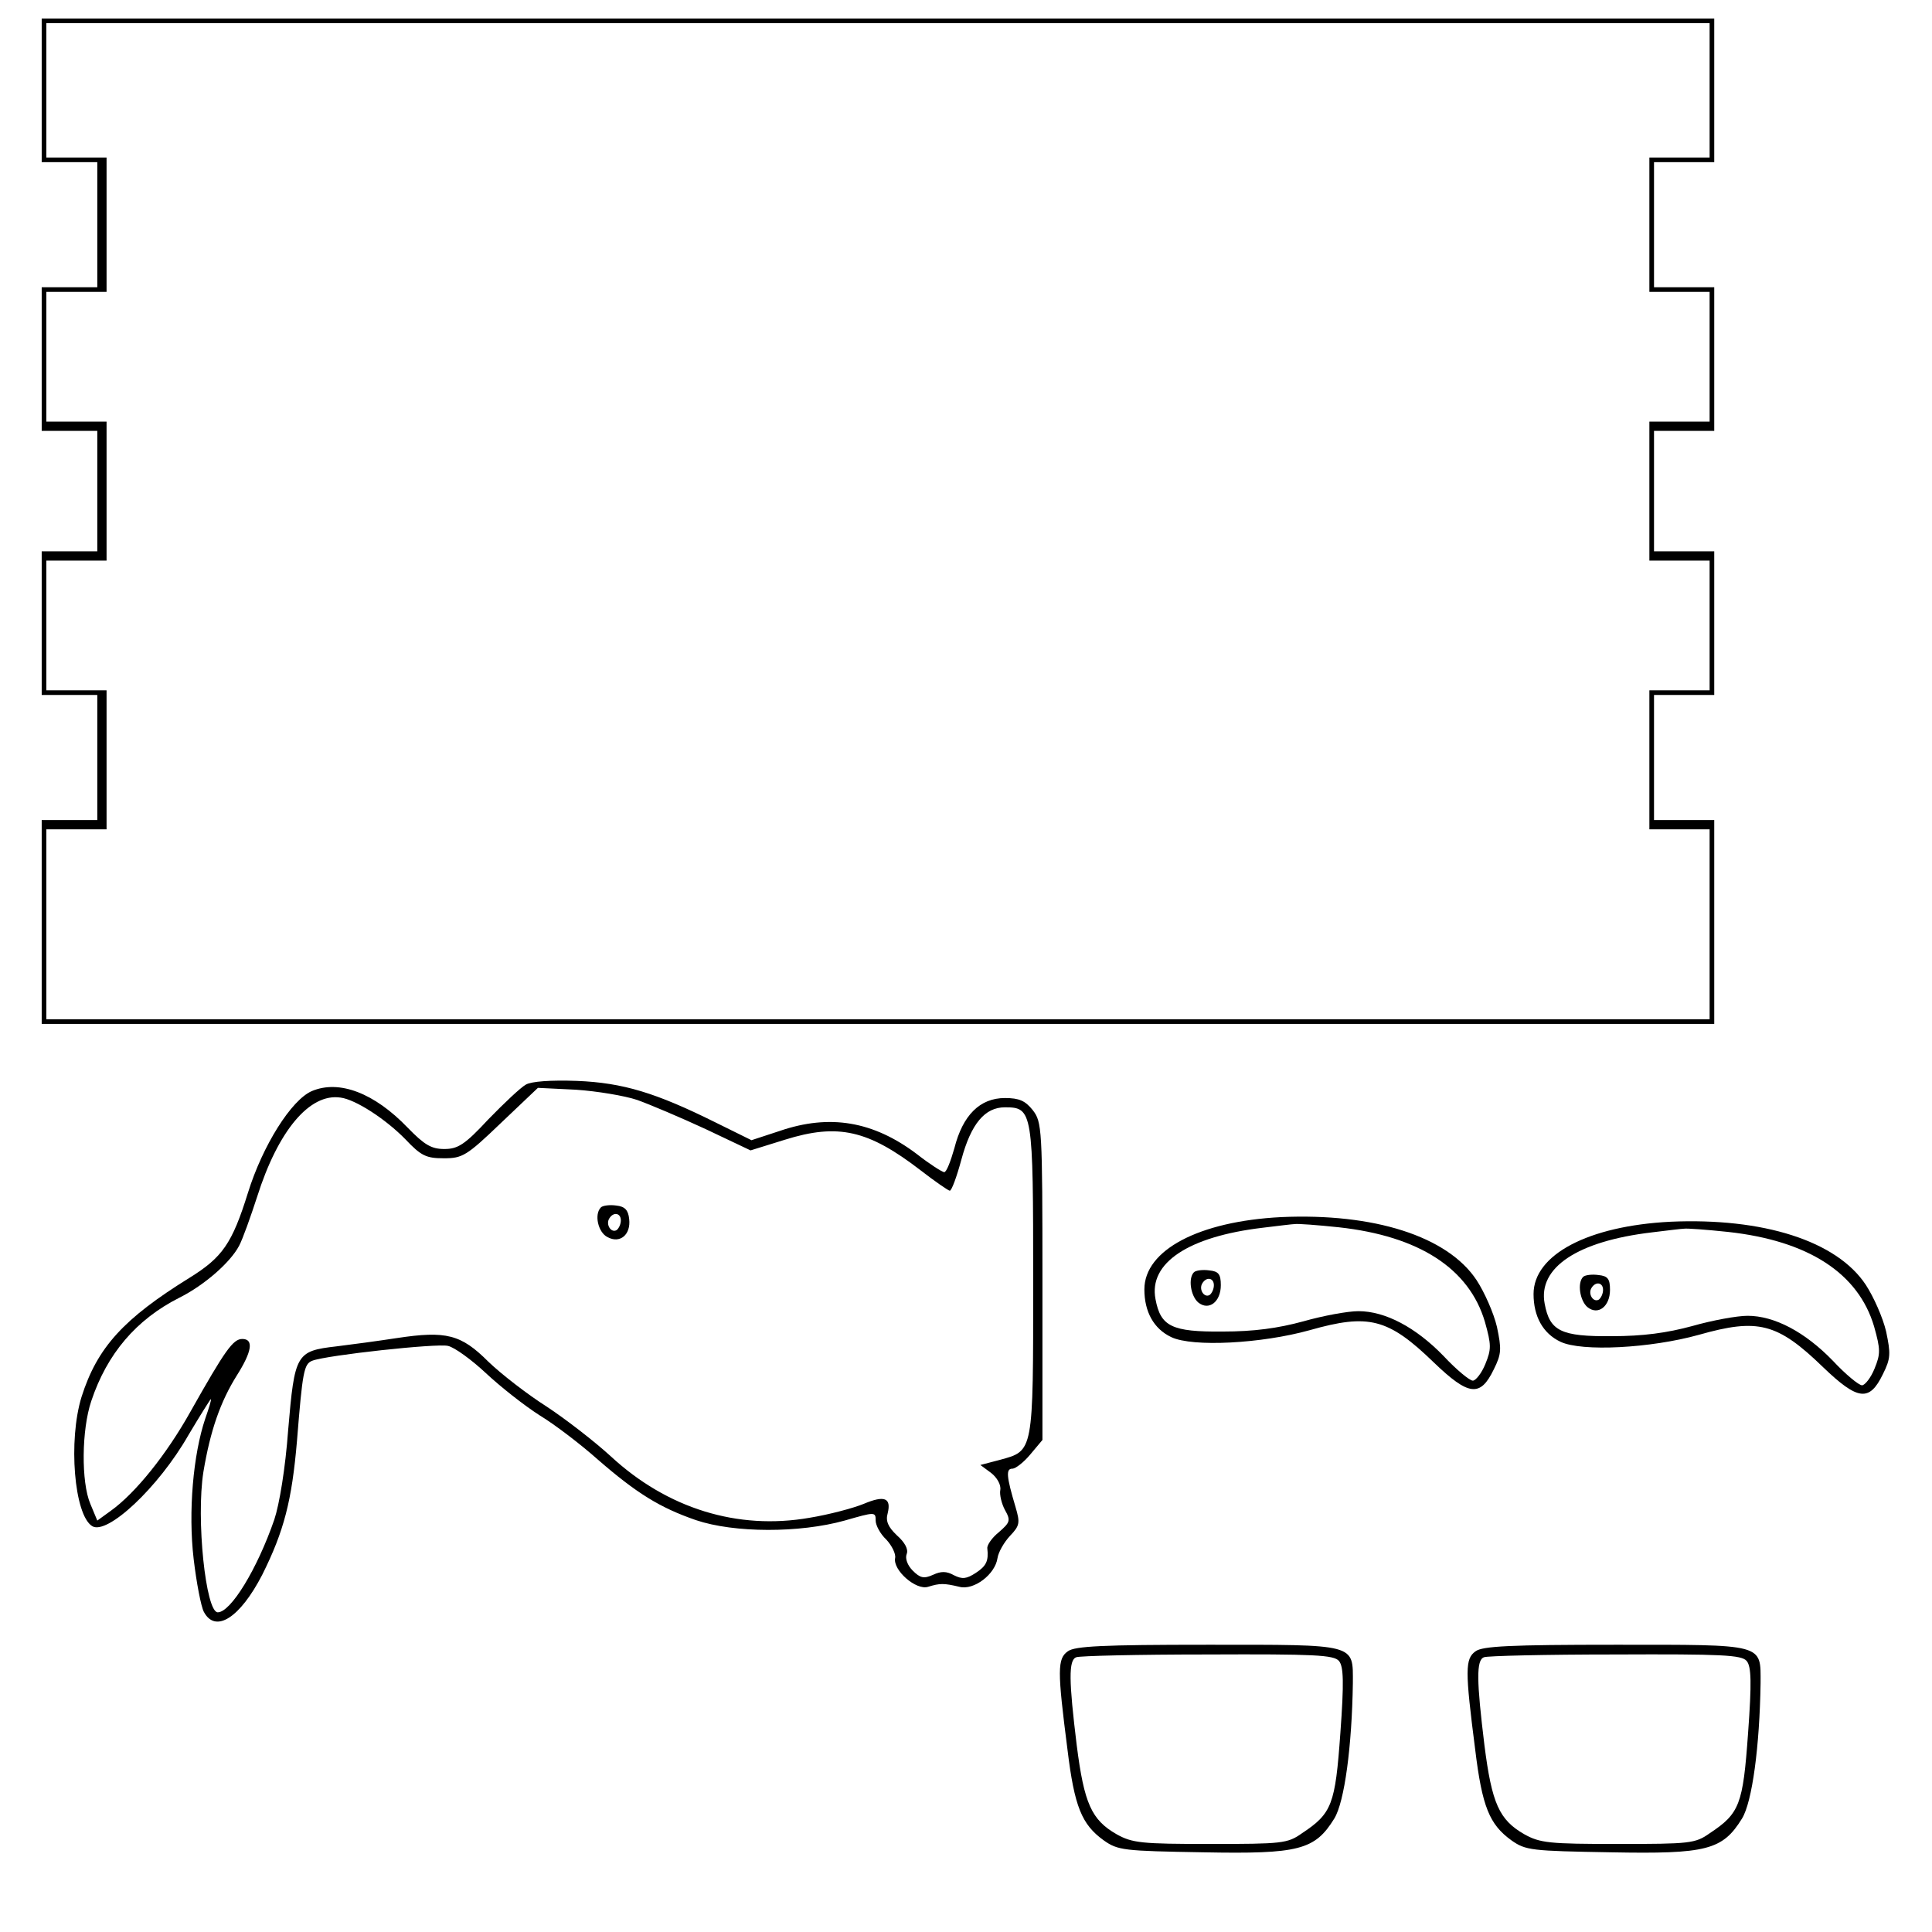 <?xml version="1.0" encoding="UTF-8" standalone="yes"?>
<svg version="1.0" xmlns="http://www.w3.org/2000/svg" width="100mm" height="100mm" viewBox="0 0 417 411" preserveAspectRatio="xMidYMid meet">
  <g transform="translate(0,411) scale(0.1,-0.1)" fill="#000000" stroke="none">
    <path d="M90 3945 l0 -155 60 0 60 0 0 -135 0 -135 -60 0 -60 0 0 -155 0 -155
60 0 60 0 0 -130 0 -130 -60 0 -60 0 0 -155 0 -155 60 0 60 0 0 -135 0 -135
-60 0 -60 0 0 -220 0 -220 1805 0 1805 0 0 220 0 220 -65 0 -65 0 0 135 0 135
65 0 65 0 0 155 0 155 -65 0 -65 0 0 130 0 130 65 0 65 0 0 155 0 155 -65 0
-65 0 0 135 0 135 65 0 65 0 0 155 0 155 -1805 0 -1805 0 0 -155z m3600 0 l0
-145 -65 0 -65 0 0 -145 0 -145 65 0 65 0 0 -140 0 -140 -65 0 -65 0 0 -150 0
-150 65 0 65 0 0 -140 0 -140 -65 0 -65 0 0 -150 0 -150 65 0 65 0 0 -205 0
-205 -1795 0 -1795 0 0 205 0 205 65 0 65 0 0 150 0 150 -65 0 -65 0 0 140 0
140 65 0 65 0 0 150 0 150 -65 0 -65 0 0 140 0 140 65 0 65 0 0 145 0 145 -65
0 -65 0 0 145 0 145 1795 0 1795 0 0 -145z"/>
    <path d="M1135 1799 c-11 -6 -47 -40 -81 -75 -51 -55 -66 -64 -95 -64 -28 0
-43 9 -79 46 -72 75 -148 104 -207 79 -44 -19 -106 -117 -138 -220 -34 -109
-55 -139 -126 -183 -142 -88 -199 -150 -233 -257 -29 -94 -16 -255 23 -279 32
-20 143 83 208 197 25 42 47 77 48 77 2 0 -4 -19 -12 -42 -26 -77 -37 -201
-25 -303 6 -51 16 -103 22 -114 25 -47 78 -13 126 80 47 94 64 160 75 289 12
150 15 166 33 173 31 12 270 38 293 32 14 -3 51 -30 82 -59 31 -29 83 -70 116
-91 33 -20 89 -63 125 -95 84 -73 134 -104 212 -131 83 -28 224 -28 321 -1 66
19 67 19 67 0 0 -10 10 -29 23 -41 12 -13 21 -31 19 -40 -5 -26 45 -70 71 -62
26 8 34 8 68 0 31 -8 77 27 82 62 2 13 14 34 27 48 21 22 22 28 12 62 -20 67
-21 83 -7 83 7 0 25 14 39 31 l26 31 0 342 c0 332 -1 344 -21 370 -16 20 -29
26 -60 26 -54 0 -91 -37 -109 -108 -8 -28 -17 -52 -22 -52 -4 0 -31 17 -59 39
-94 71 -188 87 -296 50 l-61 -20 -79 39 c-127 63 -198 85 -298 89 -56 2 -98
-1 -110 -8z m240 -33 c28 -10 94 -38 148 -63 l97 -46 74 23 c115 36 180 21
293 -66 31 -24 60 -44 63 -44 4 0 15 30 25 67 21 78 51 113 94 113 60 0 61 -8
61 -375 0 -372 1 -366 -72 -386 l-42 -11 23 -17 c13 -10 22 -26 20 -37 -2 -10
3 -30 10 -43 13 -23 11 -27 -13 -48 -15 -12 -26 -28 -25 -35 3 -27 -2 -38 -25
-53 -20 -13 -29 -14 -47 -5 -16 9 -28 9 -45 1 -20 -9 -28 -7 -44 9 -11 11 -17
26 -13 36 4 10 -4 25 -21 40 -19 18 -25 31 -20 48 8 33 -7 39 -52 20 -22 -9
-74 -23 -117 -30 -155 -27 -307 20 -429 133 -35 32 -97 80 -138 107 -41 26
-98 70 -126 97 -59 59 -91 67 -197 51 -39 -6 -98 -14 -131 -18 -87 -10 -90
-16 -104 -180 -6 -83 -19 -161 -30 -194 -37 -107 -94 -200 -122 -200 -26 0
-47 202 -31 303 15 90 37 152 72 208 33 52 37 79 12 79 -20 0 -37 -24 -112
-157 -52 -93 -119 -176 -172 -214 l-29 -21 -15 36 c-20 47 -19 160 2 222 34
102 97 176 190 223 54 27 110 76 129 112 8 15 25 63 39 106 45 142 113 224
180 214 32 -4 97 -46 140 -90 34 -36 45 -41 83 -41 40 0 49 5 123 76 l80 76
82 -4 c45 -3 105 -13 132 -22z"/>
    <path d="M1297 1534 c-15 -15 -6 -54 14 -64 27 -15 51 5 47 39 -2 19 -9 27
-28 29 -14 2 -29 0 -33 -4z m43 -28 c0 -8 -4 -17 -9 -21 -12 -7 -24 12 -16 25
9 15 25 12 25 -4z"/>
    <path d="M2765 1513 c-177 -9 -295 -71 -295 -156 0 -48 20 -85 58 -103 46 -22
195 -14 299 15 127 36 169 26 268 -70 75 -72 100 -75 129 -15 17 34 17 44 7
92 -7 30 -27 75 -44 101 -63 95 -222 145 -422 136z m125 -22 c173 -19 281 -89
315 -204 14 -50 14 -59 1 -91 -8 -20 -21 -36 -27 -36 -7 0 -36 24 -63 53 -60
62 -126 97 -184 97 -23 0 -77 -10 -119 -22 -55 -15 -107 -22 -174 -22 -110 -1
-134 11 -145 70 -15 78 71 135 231 154 33 4 65 8 70 8 6 1 48 -2 95 -7z"/>
    <path d="M2577 1394 c-13 -13 -7 -51 9 -65 23 -19 49 1 49 37 0 24 -5 30 -25
32 -14 2 -29 0 -33 -4z m43 -28 c0 -8 -4 -17 -9 -21 -12 -7 -24 12 -16 25 9
15 25 12 25 -4z"/>
    <path d="M3605 1503 c-177 -9 -295 -71 -295 -156 0 -48 20 -85 58 -103 46 -22
195 -14 299 15 127 36 169 26 268 -70 75 -72 100 -75 129 -15 17 34 17 44 7
92 -7 30 -27 75 -44 101 -63 95 -222 145 -422 136z m125 -22 c173 -19 281 -89
315 -204 14 -50 14 -59 1 -91 -8 -20 -21 -36 -27 -36 -7 0 -36 24 -63 53 -60
62 -126 97 -184 97 -23 0 -77 -10 -119 -22 -55 -15 -107 -22 -174 -22 -110 -1
-134 11 -145 70 -15 78 71 135 231 154 33 4 65 8 70 8 6 1 48 -2 95 -7z"/>
    <path d="M3417 1384 c-13 -13 -7 -51 9 -65 23 -19 49 1 49 37 0 24 -5 30 -25
32 -14 2 -29 0 -33 -4z m43 -28 c0 -8 -4 -17 -9 -21 -12 -7 -24 12 -16 25 9
15 25 12 25 -4z"/>
    <path d="M2305 576 c-23 -16 -23 -41 -1 -212 15 -124 31 -162 78 -196 31 -22
43 -23 215 -26 207 -4 241 5 283 73 22 36 38 156 40 292 0 86 11 83 -314 83
-226 0 -286 -3 -301 -14z m585 -21 c10 -12 11 -46 3 -156 -11 -154 -18 -173
-83 -216 -31 -22 -43 -23 -198 -23 -148 0 -168 2 -202 21 -54 31 -70 66 -86
192 -17 139 -18 184 -1 190 6 3 134 6 283 6 231 1 273 -1 284 -14z"/>
    <path d="M3185 576 c-23 -16 -23 -41 -1 -212 15 -124 31 -162 78 -196 31 -22
43 -23 215 -26 207 -4 241 5 283 73 22 36 38 156 40 292 0 86 11 83 -314 83
-226 0 -286 -3 -301 -14z m585 -21 c10 -12 11 -46 3 -156 -11 -154 -18 -173
-83 -216 -31 -22 -43 -23 -198 -23 -148 0 -168 2 -202 21 -54 31 -70 66 -86
192 -17 139 -18 184 -1 190 6 3 134 6 283 6 231 1 273 -1 284 -14z"/>
  </g>
</svg>